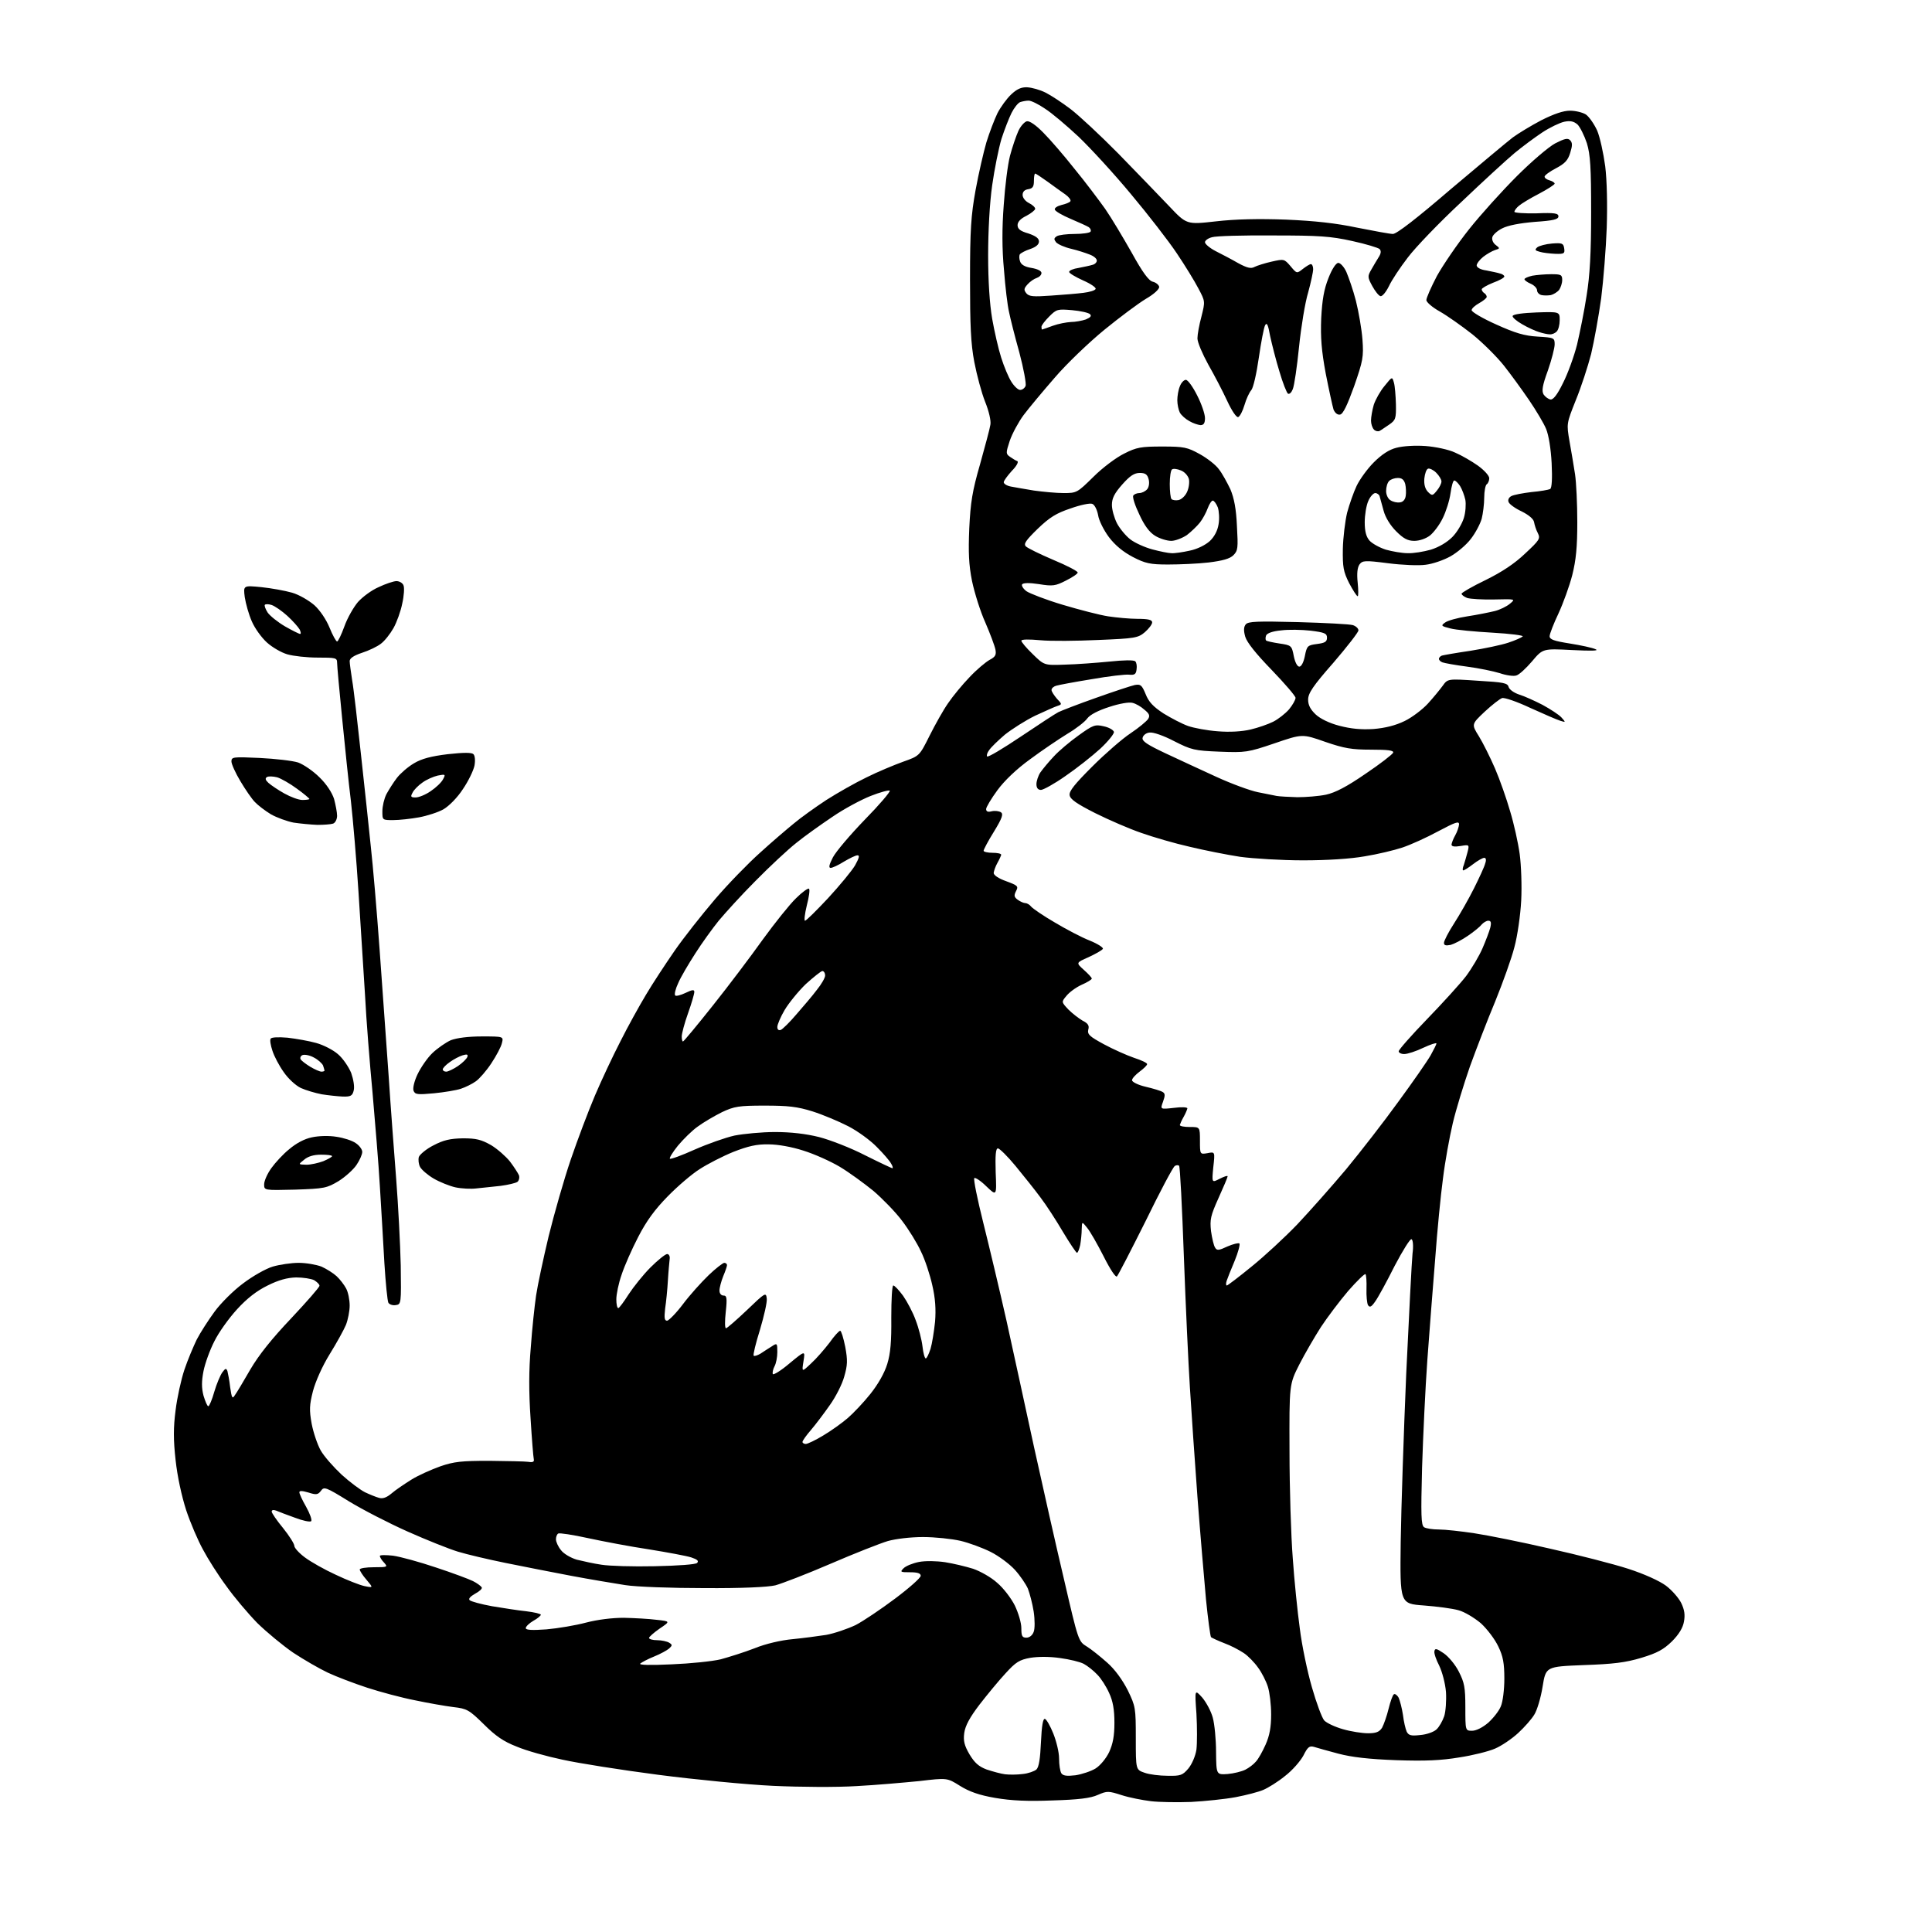 <?xml version="1.0" encoding="UTF-8" standalone="no"?>
<svg 
  version="1.1" 
  xmlns="http://www.w3.org/2000/svg" 
  xmlns:xlink="http://www.w3.org/1999/xlink" 
  xmlns:svg="http://www.w3.org/2000/svg"
  xmlns:rdf="http://www.w3.org/1999/02/22-rdf-syntax-ns#"
  xmlns:cc="http://creativecommons.org/ns#"
  xmlns:dc="http://purl.org/dc/elements/1.1/"
  viewBox="0 0 768 768"
  width="768"
  height="768"
>
<style>svg {background-color: white; }</style>"
<path stroke="none" fill="black" fill-rule="evenodd" d="M473.5,716.3C468.0,716.5 460.8,716.4 457.5,716.0C454.2,715.6 449.0,714.6 445.9,713.6C440.6,711.9 440.1,711.9 436.4,713.5C433.6,714.8 428.7,715.4 418.5,715.7C408.5,716.1 402.0,715.8 395.6,714.7C389.2,713.6 385.3,712.2 381.6,709.9C376.5,706.7 376.5,706.7 365.5,708.0C359.4,708.6 348.2,709.6 340.5,710.0C332.6,710.5 318.1,710.4 307.3,709.9C296.7,709.4 276.2,707.4 261.6,705.5C247.0,703.6 229.9,700.9 223.6,699.5C217.4,698.2 209.1,695.9 205.4,694.3C200.2,692.3 197.0,690.1 192.3,685.4C186.5,679.7 185.6,679.2 180.3,678.6C177.1,678.2 170.2,677.0 165.0,675.9C159.8,674.9 151.2,672.6 146.0,670.9C140.8,669.2 133.7,666.5 130.3,664.9C126.9,663.3 120.7,659.7 116.6,657.0C112.5,654.2 106.1,648.9 102.3,645.2C98.6,641.4 93.0,634.8 89.9,630.4C86.7,626.1 82.6,619.6 80.7,616.0C78.7,612.4 75.7,605.4 74.0,600.3C72.2,594.7 70.5,586.9 69.8,580.4C68.9,572.3 68.9,567.5 69.8,560.6C70.4,555.6 72.0,548.4 73.3,544.5C74.6,540.6 76.9,535.2 78.2,532.5C79.6,529.8 82.8,524.8 85.3,521.4C87.7,518.1 92.8,513.0 96.6,510.2C100.4,507.3 105.7,504.3 108.4,503.5C111.1,502.7 115.8,502.0 118.7,502.0C121.7,502.0 125.7,502.7 127.8,503.5C129.8,504.4 132.5,506.1 133.8,507.3C135.1,508.5 136.8,510.7 137.6,512.2C138.4,513.7 139.0,516.7 139.0,519.0C139.0,521.2 138.3,524.7 137.5,526.7C136.7,528.6 133.8,533.9 131.0,538.4C128.1,543.1 125.4,549.2 124.4,553.0C123.0,558.5 122.9,560.5 123.9,566.0C124.6,569.6 126.2,574.3 127.5,576.6C128.8,578.9 132.6,583.2 135.8,586.2C139.1,589.2 143.3,592.3 145.1,593.2C147.0,594.1 149.5,595.1 150.6,595.4C152.1,595.9 153.7,595.3 155.6,593.7C157.2,592.3 160.8,589.9 163.5,588.2C166.2,586.5 171.4,584.2 175.0,582.9C180.5,581.0 183.5,580.7 194.5,580.7C201.7,580.8 208.6,580.9 210.0,581.1C211.8,581.4 212.4,581.1 212.2,580.1C212.0,579.3 211.4,571.9 210.9,563.7C210.2,553.4 210.2,544.6 211.0,535.6C211.5,528.4 212.5,519.1 213.1,515.0C213.7,510.9 216.0,500.2 218.1,491.4C220.3,482.5 224.2,468.8 226.9,460.9C229.6,453.0 233.9,441.6 236.5,435.5C239.1,429.4 243.6,419.8 246.6,414.0C249.5,408.2 254.1,399.9 256.8,395.4C259.4,391.0 264.6,383.1 268.2,377.9C271.8,372.7 279.0,363.6 284.2,357.5C289.4,351.4 297.5,343.1 302.1,339.0C306.7,334.8 312.8,329.6 315.5,327.4C318.2,325.1 324.1,320.9 328.5,318.0C332.9,315.2 340.1,311.1 344.5,309.0C348.9,306.8 355.4,304.1 359.0,302.8C365.5,300.5 365.5,300.5 369.5,292.5C371.7,288.1 375.0,282.2 376.9,279.5C378.8,276.7 382.6,272.1 385.4,269.2C388.2,266.2 391.8,263.2 393.4,262.3C395.7,261.1 396.1,260.3 395.7,258.2C395.4,256.7 393.6,251.9 391.7,247.5C389.7,243.1 387.4,235.7 386.4,231.0C385.1,224.5 384.9,219.6 385.3,210.0C385.8,199.7 386.5,195.2 389.6,184.5C391.6,177.3 393.5,170.3 393.7,168.8C394.0,167.3 393.1,163.4 391.6,159.7C390.2,156.2 388.3,149.1 387.3,143.9C385.9,136.6 385.6,129.3 385.6,111.0C385.6,91.3 386.0,85.6 387.8,75.6C389.0,69.0 391.0,60.4 392.1,56.6C393.3,52.7 395.3,47.5 396.5,45.0C397.8,42.5 400.2,39.2 401.9,37.6C404.2,35.4 406.0,34.6 408.3,34.7C410.2,34.8 413.4,35.7 415.6,36.8C417.8,37.9 422.2,40.8 425.5,43.3C428.8,45.8 437.4,53.8 444.6,61.1C451.8,68.5 460.8,77.8 464.7,81.9C471.7,89.3 471.7,89.3 483.3,88.0C491.0,87.1 500.4,86.9 511.2,87.3C522.7,87.8 531.0,88.7 539.5,90.5C546.1,91.8 552.5,93.0 553.7,93.0C555.2,93.0 563.2,86.8 576.7,75.2C588.2,65.5 599.3,56.2 601.4,54.6C603.6,53.0 608.7,49.9 612.7,47.8C617.7,45.3 621.4,44.0 624.1,44.0C626.3,44.0 629.1,44.7 630.4,45.5C631.7,46.4 633.7,49.3 634.9,51.9C636.0,54.5 637.4,60.9 638.1,66.1C638.8,71.8 639.0,81.5 638.7,90.5C638.4,98.8 637.4,111.3 636.5,118.5C635.5,125.7 633.7,135.6 632.5,140.7C631.2,145.7 628.5,154.0 626.4,159.1C622.7,168.4 622.7,168.4 623.9,175.4C624.6,179.3 625.6,185.2 626.1,188.5C626.6,191.8 627.0,200.4 627.0,207.6C627.0,217.5 626.5,222.6 625.0,228.6C623.9,232.9 621.4,239.8 619.5,243.9C617.6,247.9 616.0,252.0 616.0,252.9C616.0,254.2 617.7,254.8 624.0,255.8C628.4,256.5 633.1,257.5 634.3,258.1C635.8,258.7 632.7,258.8 624.9,258.4C613.3,257.8 613.3,257.8 609.0,262.9C606.6,265.7 603.9,268.2 602.8,268.5C601.8,268.9 598.8,268.5 596.2,267.6C593.6,266.8 587.8,265.6 583.2,265.0C578.6,264.4 574.2,263.6 573.4,263.3C572.6,263.0 572.0,262.4 572.0,261.9C572.0,261.4 572.6,260.8 573.2,260.6C573.9,260.4 579.0,259.5 584.5,258.7C590.1,257.8 596.8,256.4 599.5,255.5C602.3,254.6 604.9,253.4 605.3,253.0C605.8,252.6 600.4,251.9 593.3,251.5C586.3,251.1 578.7,250.4 576.5,249.8C572.9,248.9 572.7,248.7 574.4,247.5C575.4,246.7 579.4,245.6 583.3,245.0C587.3,244.4 592.1,243.4 594.2,242.9C596.2,242.4 598.9,241.1 600.2,240.0C602.5,238.1 602.5,238.1 594.0,238.3C589.3,238.4 584.5,238.1 583.2,237.7C582.0,237.2 581.0,236.5 581.0,236.0C581.0,235.6 585.3,233.1 590.5,230.6C597.0,227.4 602.0,224.1 606.2,220.1C612.0,214.7 612.4,214.1 611.3,211.9C610.6,210.6 610.0,208.6 609.8,207.5C609.6,206.3 607.7,204.7 604.9,203.3C602.3,202.1 600.0,200.4 599.7,199.6C599.3,198.7 599.8,197.7 600.8,197.2C601.7,196.7 605.4,196.0 608.8,195.6C612.3,195.3 615.6,194.7 616.2,194.4C616.9,194.0 617.1,190.2 616.8,184.1C616.5,178.3 615.6,172.9 614.6,170.5C613.7,168.3 610.6,163.1 607.8,159.0C605.0,154.9 600.5,148.7 597.8,145.3C595.1,141.9 589.5,136.3 585.3,132.9C581.1,129.6 575.3,125.5 572.3,123.8C569.4,122.2 567.0,120.1 567.0,119.3C567.0,118.4 568.9,114.1 571.2,109.7C573.6,105.4 579.3,97.0 584.0,91.1C588.6,85.3 597.2,75.8 603.0,70.0C608.8,64.2 615.6,58.4 618.2,57.0C621.9,55.1 623.2,54.8 624.1,55.7C625.1,56.7 625.1,57.8 624.2,60.7C623.3,63.7 622.1,65.0 618.5,66.9C616.0,68.2 614.0,69.7 614.0,70.2C614.0,70.8 614.9,71.4 616.0,71.7C617.1,72.0 618.0,72.6 618.0,73.0C618.0,73.4 615.2,75.2 611.8,77.0C608.3,78.8 604.7,81.0 603.8,81.8C602.8,82.6 602.0,83.7 602.0,84.2C602.0,84.6 605.9,84.9 610.8,84.8C618.0,84.5 619.5,84.8 619.5,86.0C619.5,87.2 617.5,87.7 610.1,88.2C604.1,88.7 599.4,89.6 597.1,90.8C595.1,91.8 593.3,93.5 593.2,94.4C593.0,95.4 593.6,96.7 594.6,97.4C596.3,98.7 596.3,98.8 594.3,99.4C593.1,99.8 591.0,101.0 589.6,102.1C588.2,103.2 587.0,104.8 587.0,105.5C587.0,106.3 588.5,107.2 590.8,107.5C592.8,107.9 595.3,108.4 596.2,108.7C597.2,108.9 598.0,109.5 598.0,109.9C598.0,110.4 596.0,111.5 593.5,112.4C591.0,113.4 589.0,114.6 589.0,115.0C589.0,115.5 589.5,116.2 590.0,116.5C590.5,116.8 591.0,117.5 591.0,118.0C591.0,118.5 589.6,119.6 588.0,120.5C586.4,121.4 585.0,122.6 585.0,123.3C585.0,124.0 589.4,126.6 594.8,129.0C602.3,132.4 606.0,133.5 611.2,133.8C617.8,134.2 618.0,134.3 618.0,136.9C618.0,138.3 616.8,143.0 615.3,147.3C613.1,153.3 612.8,155.4 613.6,156.8C614.2,157.7 615.4,158.6 616.3,158.8C617.4,159.0 619.0,157.0 621.3,152.3C623.2,148.6 625.7,141.7 626.9,137.0C628.0,132.3 629.8,123.5 630.7,117.5C632.0,109.5 632.5,100.6 632.5,84.5C632.5,66.6 632.2,61.5 630.8,56.9C629.8,53.9 628.1,50.5 627.1,49.5C625.6,48.2 624.2,47.9 621.8,48.4C620.0,48.8 616.0,50.7 613.0,52.7C610.0,54.7 605.0,58.4 602.0,60.9C599.0,63.4 589.4,72.2 580.8,80.4C572.1,88.5 562.6,98.4 559.6,102.4C556.6,106.3 553.2,111.4 552.1,113.8C550.9,116.2 549.4,118.0 548.7,117.7C548.0,117.5 546.6,115.7 545.5,113.7C543.6,110.2 543.6,109.8 545.1,107.2C545.9,105.7 547.3,103.5 548.0,102.3C549.0,100.8 549.1,99.7 548.4,99.0C547.9,98.5 543.0,97.0 537.5,95.8C528.9,93.9 524.4,93.6 506.0,93.6C494.2,93.5 483.3,93.8 481.8,94.3C480.2,94.7 479.0,95.6 479.0,96.3C479.0,97.0 480.9,98.6 483.2,99.8C485.6,101.0 489.6,103.1 492.2,104.6C495.7,106.5 497.3,106.9 498.7,106.1C499.7,105.6 502.8,104.6 505.5,104.0C510.4,102.9 510.5,102.9 513.0,105.8C515.5,108.8 515.5,108.8 517.9,106.9C519.2,105.9 520.6,105.0 521.1,105.0C521.6,105.0 522.0,105.9 522.0,107.0C522.0,108.1 521.1,112.3 520.0,116.3C518.8,120.2 517.2,130.0 516.4,137.8C515.6,145.7 514.5,153.3 513.9,154.7C513.4,156.0 512.6,156.8 512.0,156.5C511.5,156.2 509.9,152.2 508.6,147.7C507.2,143.2 505.6,136.8 504.9,133.6C504.1,129.1 503.6,128.0 502.9,129.3C502.4,130.2 501.3,136.0 500.4,142.2C499.5,148.5 498.2,154.2 497.4,155.1C496.6,156.0 495.4,158.6 494.7,161.0C494.0,163.4 492.9,165.5 492.2,165.8C491.5,166.0 489.7,163.4 487.8,159.3C486.1,155.6 482.7,149.1 480.3,144.9C478.0,140.7 476.0,136.1 476.0,134.5C476.0,133.0 476.7,129.1 477.6,125.8C479.1,119.8 479.1,119.8 476.4,114.7C474.9,111.8 471.1,105.6 467.8,100.7C464.6,95.9 456.4,85.3 449.6,77.2C442.9,69.1 433.5,58.9 428.8,54.4C424.1,50.0 418.1,44.9 415.4,43.2C412.8,41.4 409.9,40.0 408.9,40.0C407.9,40.0 406.4,40.3 405.5,40.6C404.6,41.0 403.1,42.9 402.1,44.9C401.1,46.9 399.3,51.5 398.1,55.2C397.0,58.9 395.3,67.3 394.4,73.7C393.4,80.7 392.8,92.0 392.8,101.5C392.8,111.8 393.4,120.8 394.4,126.7C395.3,131.8 396.9,138.8 398.0,142.2C399.1,145.7 400.9,150.0 402.0,151.7C403.1,153.5 404.7,155.0 405.5,155.0C406.4,155.0 407.3,154.3 407.7,153.4C408.0,152.5 406.9,146.5 405.2,140.1C403.4,133.7 401.6,126.5 401.1,124.0C400.5,121.5 399.6,114.0 399.1,107.3C398.3,99.0 398.3,90.6 399.0,81.5C399.5,74.1 400.6,65.3 401.5,61.9C402.4,58.5 403.9,54.1 404.8,52.1C405.7,50.1 407.3,48.4 408.2,48.2C409.3,48.0 411.9,49.8 414.8,52.8C417.5,55.5 423.1,62.0 427.2,67.2C431.4,72.3 436.8,79.5 439.3,83.0C441.8,86.6 446.5,94.5 449.9,100.5C454.2,108.3 456.7,111.7 458.3,112.0C459.5,112.3 460.6,113.2 460.8,114.0C460.9,114.9 458.8,116.9 455.5,118.8C452.5,120.6 445.0,126.2 439.0,131.1C432.9,136.1 424.0,144.6 419.3,150.1C414.6,155.5 409.0,162.2 406.9,165.0C404.9,167.7 402.4,172.3 401.4,175.2C399.8,180.1 399.8,180.4 401.5,181.6C402.5,182.3 403.8,183.1 404.4,183.3C405.0,183.6 404.1,185.3 402.2,187.2C400.5,189.1 399.0,191.1 399.0,191.7C399.0,192.3 400.2,193.1 401.8,193.4C403.3,193.7 407.4,194.4 411.0,195.0C414.6,195.5 419.9,196.0 422.8,196.0C428.0,196.0 428.2,195.9 434.7,189.5C438.3,185.9 443.8,181.8 446.9,180.3C451.8,177.8 453.6,177.5 462.0,177.5C470.7,177.5 472.0,177.8 476.9,180.5C479.8,182.1 483.3,184.8 484.5,186.5C485.8,188.1 487.8,191.8 489.1,194.5C490.6,198.1 491.4,202.3 491.7,209.1C492.2,217.8 492.1,218.9 490.3,220.7C488.9,222.1 486.1,222.9 480.4,223.6C476.1,224.1 468.8,224.4 464.3,224.4C457.3,224.4 455.3,224.0 450.3,221.4C446.5,219.4 443.3,216.8 440.8,213.5C438.8,210.8 436.8,206.9 436.5,204.7C436.1,202.6 435.1,200.6 434.2,200.3C433.4,199.9 429.5,200.7 425.6,202.1C419.9,204.0 417.3,205.6 412.5,210.2C407.8,214.8 406.8,216.2 407.8,217.2C408.5,217.9 413.4,220.3 418.8,222.6C424.1,224.8 428.5,227.1 428.4,227.6C428.4,228.1 426.3,229.5 423.7,230.8C419.6,232.9 418.5,233.1 413.0,232.2C409.1,231.6 406.7,231.7 406.3,232.3C406.0,232.8 406.7,234.0 408.0,235.0C409.3,235.9 415.7,238.4 422.4,240.4C429.1,242.4 437.2,244.5 440.5,245.0C443.8,245.5 449.1,246.0 452.2,246.0C456.5,246.0 458.0,246.4 458.0,247.4C458.0,248.2 456.7,249.9 455.1,251.3C452.4,253.6 451.1,253.8 436.6,254.4C428.0,254.8 417.6,254.9 413.5,254.5C409.2,254.1 406.0,254.1 406.0,254.7C406.0,255.2 408.0,257.6 410.5,260.0C415.1,264.5 415.1,264.5 423.3,264.2C427.8,264.1 435.7,263.5 440.9,263.0C446.6,262.4 450.7,262.3 451.3,262.9C451.8,263.4 452.0,264.8 451.8,266.1C451.6,268.0 451.0,268.4 448.9,268.2C447.5,268.0 440.7,268.8 433.9,270.0C427.1,271.1 420.7,272.3 419.8,272.6C418.8,272.9 418.0,273.6 418.0,274.3C418.0,274.9 419.0,276.4 420.1,277.7C422.2,279.9 422.2,280.0 420.4,280.6C419.4,280.9 415.4,282.7 411.5,284.5C407.6,286.4 402.3,289.8 399.5,292.0C396.8,294.3 393.9,297.1 393.2,298.2C392.4,299.2 392.1,300.4 392.4,300.7C392.8,301.1 398.8,297.5 405.8,292.8C412.8,288.1 419.5,283.7 420.7,283.1C421.9,282.5 428.6,279.9 435.7,277.4C442.7,274.9 449.7,272.6 451.1,272.3C453.4,271.9 453.9,272.3 455.4,275.9C456.6,279.0 458.4,280.9 462.5,283.6C465.6,285.5 470.0,287.8 472.3,288.6C474.6,289.4 479.9,290.4 484.1,290.7C488.8,291.1 493.7,290.8 497.1,290.0C500.1,289.3 504.1,287.9 506.1,286.9C508.1,285.9 510.9,283.7 512.4,282.0C513.8,280.3 515.0,278.2 515.0,277.4C515.0,276.7 510.7,271.7 505.5,266.3C499.2,259.8 495.7,255.4 495.0,253.1C494.3,250.6 494.4,249.2 495.2,248.2C496.2,247.0 499.8,246.9 516.0,247.3C526.7,247.6 536.5,248.1 537.8,248.5C539.0,248.9 540.0,249.8 540.0,250.6C540.0,251.3 535.5,257.1 530.0,263.5C521.9,272.7 520.0,275.6 520.0,278.1C520.0,280.3 520.9,282.0 523.0,284.0C524.8,285.7 528.5,287.5 532.4,288.5C537.0,289.7 541.0,290.1 545.9,289.8C550.7,289.4 554.7,288.4 558.4,286.6C561.3,285.2 565.5,282.0 567.6,279.7C569.8,277.3 572.4,274.1 573.5,272.6C575.5,269.8 575.5,269.8 587.4,270.6C597.7,271.2 599.3,271.5 599.7,273.1C600.0,274.1 601.8,275.4 603.9,276.1C605.9,276.7 610.1,278.6 613.2,280.2C616.3,281.9 619.7,284.1 620.7,285.2C622.5,287.2 622.4,287.2 620.2,286.5C618.9,286.1 613.6,283.8 608.3,281.4C603.0,278.9 598.0,277.2 597.1,277.5C596.2,277.8 593.1,280.2 590.2,282.9C584.9,287.9 584.9,287.9 587.9,292.7C589.5,295.3 592.4,301.1 594.3,305.5C596.2,309.9 598.9,317.6 600.3,322.5C601.8,327.4 603.5,335.1 604.1,339.5C604.7,343.9 605.0,352.2 604.7,358.0C604.4,363.8 603.2,372.1 602.0,376.5C600.9,380.9 597.4,390.6 594.4,398.0C591.3,405.4 586.8,417.1 584.3,424.0C581.9,430.9 578.8,441.0 577.5,446.5C576.2,452.0 574.4,461.9 573.6,468.5C572.7,475.1 571.3,489.5 570.5,500.5C569.6,511.5 568.2,529.5 567.4,540.5C566.6,551.5 565.7,570.8 565.3,583.3C564.8,602.4 564.9,606.3 566.1,607.1C566.9,607.6 569.5,608.0 572.0,608.0C574.5,608.0 580.8,608.7 586.1,609.5C591.4,610.3 604.9,613.0 616.1,615.6C627.3,618.1 641.3,621.7 647.2,623.6C653.7,625.7 659.6,628.4 662.2,630.3C664.6,632.1 667.3,635.2 668.3,637.2C669.6,639.9 669.9,641.9 669.4,644.6C669.0,647.1 667.3,649.8 664.6,652.5C661.3,655.7 658.8,657.1 652.5,659.0C646.2,660.9 641.3,661.5 629.5,661.9C614.5,662.5 614.5,662.5 613.2,670.5C612.5,674.9 611.0,679.9 609.9,681.6C608.9,683.3 606.0,686.6 603.5,688.9C601.0,691.2 596.9,694.0 594.3,695.1C591.8,696.2 585.4,697.8 580.1,698.6C572.9,699.8 566.7,700.1 555.0,699.7C544.1,699.3 537.3,698.5 532.0,697.1C527.9,696.0 523.5,694.8 522.3,694.4C520.5,693.9 519.8,694.5 518.1,697.9C516.9,700.1 513.7,703.8 510.8,706.0C508.0,708.3 504.1,710.7 502.2,711.5C500.4,712.3 495.4,713.6 491.2,714.4C486.9,715.2 479.0,716.0 473.5,716.3zM406.5,705.2C408.7,705.0 411.2,704.1 412.0,703.4C413.0,702.4 413.5,699.1 413.8,692.5C414.1,686.0 414.6,683.0 415.4,683.3C416.0,683.5 417.5,686.1 418.7,689.1C419.9,692.1 421.0,696.5 421.0,699.0C421.0,701.5 421.4,704.1 421.9,704.9C422.6,705.9 424.0,706.1 427.5,705.7C430.1,705.3 433.7,704.1 435.5,703.0C437.4,701.8 439.7,699.0 440.9,696.5C442.4,693.2 443.0,690.1 443.0,684.8C443.0,679.6 442.4,676.2 440.9,673.0C439.8,670.5 437.7,667.2 436.2,665.7C434.7,664.1 432.3,662.2 430.8,661.4C429.3,660.6 425.1,659.6 421.4,659.1C417.3,658.5 412.8,658.5 409.6,659.0C405.2,659.8 403.8,660.7 399.7,665.2C397.0,668.1 392.4,673.7 389.3,677.7C385.5,682.7 383.7,686.0 383.3,688.9C382.9,692.0 383.3,693.8 385.4,697.4C387.4,700.7 389.0,702.2 392.2,703.4C394.6,704.2 397.9,705.1 399.5,705.3C401.1,705.5 404.3,705.5 406.5,705.2zM464.2,705.9C469.3,706.0 470.1,705.7 472.4,703.0C473.8,701.3 475.2,698.1 475.6,695.5C475.9,693.0 475.9,686.6 475.6,681.2C474.9,671.5 474.9,671.5 477.9,674.8C479.5,676.7 481.4,680.2 482.1,682.8C482.8,685.3 483.4,691.5 483.4,696.4C483.5,705.5 483.5,705.5 488.0,705.2C490.4,705.0 493.6,704.2 495.0,703.5C496.4,702.8 498.3,701.4 499.2,700.3C500.2,699.3 501.9,696.2 503.1,693.5C504.7,689.9 505.3,686.5 505.3,681.5C505.3,677.6 504.7,672.7 504.0,670.5C503.3,668.3 501.6,664.9 500.1,662.9C498.7,660.9 496.1,658.2 494.4,657.1C492.6,655.9 489.2,654.1 486.7,653.2C484.1,652.2 481.8,651.1 481.4,650.8C481.1,650.4 480.2,643.7 479.4,635.8C478.7,627.9 477.1,609.6 476.0,595.0C474.9,580.4 473.6,560.9 473.0,551.5C472.4,542.1 471.3,518.6 470.6,499.3C469.9,479.9 469.1,463.7 468.7,463.4C468.4,463.1 467.6,463.1 467.0,463.5C466.3,463.9 461.1,473.7 455.4,485.4C449.6,497.0 444.5,506.9 444.0,507.4C443.5,507.9 441.3,504.6 438.7,499.4C436.2,494.5 433.3,489.4 432.1,488.0C430.1,485.5 430.1,485.5 430.0,488.6C430.0,490.3 429.7,493.2 429.4,494.9C429.0,496.6 428.5,498.0 428.1,498.0C427.8,498.0 425.3,494.3 422.6,489.8C419.9,485.2 415.9,479.0 413.6,476.0C411.4,473.0 406.9,467.4 403.7,463.5C400.5,459.6 397.3,456.5 396.7,456.5C395.8,456.5 395.6,459.2 395.8,466.0C396.2,475.5 396.2,475.5 392.1,471.6C389.9,469.4 387.7,468.0 387.3,468.3C386.9,468.7 388.5,476.6 390.8,485.8C393.1,495.0 397.3,512.6 400.1,525.0C402.8,537.4 407.8,560.1 411.1,575.5C414.5,590.9 419.8,614.5 423.0,628.0C428.6,652.2 428.7,652.5 432.0,654.5C433.8,655.6 437.4,658.5 440.1,660.9C443.2,663.6 446.2,667.8 448.3,671.9C451.4,678.3 451.5,678.9 451.5,691.0C451.5,703.5 451.5,703.5 455.0,704.7C456.9,705.4 461.0,705.9 464.2,705.9zM564.6,689.7C567.1,689.5 569.9,688.5 571.0,687.5C572.1,686.5 573.4,684.2 574.1,682.2C574.7,680.3 575.0,676.0 574.8,672.6C574.5,669.1 573.3,664.6 572.1,662.1C570.9,659.8 570.0,657.2 570.2,656.4C570.4,655.1 571.1,655.3 573.9,657.2C575.8,658.5 578.5,661.7 579.9,664.5C582.1,668.8 582.5,670.7 582.5,678.7C582.5,688.0 582.5,688.0 585.2,688.0C586.8,688.0 589.4,686.7 591.6,684.8C593.6,683.0 595.9,680.1 596.6,678.3C597.4,676.5 598.0,671.6 598.0,667.3C598.0,661.2 597.5,658.4 595.6,654.5C594.3,651.7 591.2,647.6 588.7,645.3C586.1,643.1 582.1,640.7 579.8,640.1C577.4,639.4 571.2,638.6 566.0,638.2C556.5,637.5 556.5,637.5 556.8,613.0C557.0,599.5 558.0,569.4 559.0,546.0C560.1,522.6 561.2,501.2 561.5,498.3C561.9,495.4 561.7,492.9 561.1,492.6C560.6,492.3 557.6,497.1 554.4,503.2C551.3,509.4 547.8,515.8 546.7,517.3C545.2,519.5 544.5,519.9 543.8,518.8C543.4,518.1 543.1,515.1 543.2,512.3C543.3,509.4 543.1,506.8 542.8,506.5C542.5,506.2 539.4,509.2 535.9,513.2C532.5,517.2 527.6,523.7 525.1,527.5C522.6,531.4 518.7,538.1 516.5,542.4C512.5,550.3 512.5,550.3 512.6,576.9C512.6,591.5 513.2,610.7 513.9,619.5C514.5,628.3 515.8,640.9 516.7,647.4C517.5,654.0 519.7,664.5 521.5,670.7C523.3,677.0 525.5,682.9 526.4,683.9C527.3,684.9 530.7,686.5 533.9,687.4C537.0,688.3 541.5,689.0 543.8,689.0C547.0,689.0 548.3,688.5 549.4,686.8C550.1,685.5 551.3,682.1 552.0,679.2C552.7,676.4 553.6,673.8 554.1,673.5C554.5,673.2 555.4,673.8 556.0,674.9C556.5,676.0 557.3,679.1 557.7,681.7C558.0,684.3 558.7,687.3 559.2,688.4C560.0,689.9 561.0,690.1 564.6,689.7zM267.0,661.6C274.4,661.3 283.2,660.4 286.5,659.6C289.8,658.7 295.9,656.8 300.0,655.2C304.4,653.4 310.6,652.0 315.0,651.6C319.1,651.2 325.2,650.4 328.4,649.9C331.7,649.3 336.9,647.5 340.1,646.0C343.2,644.4 350.3,639.6 355.9,635.4C361.5,631.2 366.0,627.2 366.0,626.4C366.0,625.4 364.7,625.0 361.8,625.0C357.9,625.0 357.7,624.9 359.2,623.4C360.1,622.5 362.8,621.4 365.3,620.9C368.0,620.4 372.3,620.5 375.7,621.0C378.9,621.5 383.9,622.7 386.8,623.6C389.7,624.6 394.0,627.0 396.4,629.2C398.9,631.3 402.0,635.4 403.4,638.2C404.8,641.1 406.0,645.1 406.0,647.2C406.0,650.3 406.3,651.0 408.0,651.0C409.2,651.0 410.4,650.1 410.9,648.7C411.4,647.5 411.4,643.9 410.9,640.6C410.4,637.4 409.3,633.3 408.6,631.5C407.8,629.7 405.5,626.3 403.4,624.0C401.3,621.7 397.0,618.5 393.8,616.9C390.6,615.3 385.2,613.3 381.8,612.5C378.3,611.7 371.6,611.0 366.9,611.0C362.0,611.0 356.1,611.7 352.9,612.6C349.9,613.5 339.7,617.5 330.2,621.6C320.7,625.7 310.8,629.5 308.2,630.2C305.2,630.9 294.9,631.4 280.0,631.3C267.1,631.3 252.9,630.8 248.5,630.1C244.1,629.4 234.4,627.8 227.0,626.4C219.6,625.0 207.9,622.7 201.0,621.3C194.1,619.9 185.6,617.9 182.0,616.8C178.4,615.7 169.4,612.1 162.0,608.8C154.6,605.5 144.1,600.1 138.7,596.8C129.5,591.1 128.8,590.9 127.6,592.6C126.4,594.2 125.7,594.3 122.6,593.3C120.2,592.6 119.0,592.5 119.0,593.2C119.0,593.8 120.2,596.4 121.7,599.0C123.2,601.7 124.1,604.2 123.7,604.7C123.2,605.1 120.3,604.5 117.2,603.3C114.1,602.2 110.7,600.9 109.8,600.5C108.7,600.1 108.0,600.2 108.0,600.9C108.0,601.4 110.0,604.4 112.5,607.4C115.0,610.5 117.0,613.7 117.0,614.5C117.0,615.3 118.9,617.4 121.2,619.1C123.6,620.9 129.1,624.0 133.5,626.0C137.9,628.1 143.0,630.1 144.9,630.5C148.4,631.2 148.4,631.2 145.7,628.0C144.2,626.3 143.0,624.4 143.0,623.9C143.0,623.4 145.5,623.0 148.7,623.0C154.1,623.0 154.2,622.9 152.7,621.2C151.7,620.2 151.0,619.0 151.0,618.5C151.0,618.1 153.4,618.1 156.2,618.4C159.1,618.8 166.8,620.9 173.3,623.1C179.7,625.2 186.4,627.7 188.0,628.5C189.6,629.3 191.1,630.4 191.5,631.0C191.8,631.5 190.6,632.6 188.9,633.5C187.0,634.6 186.1,635.5 186.7,636.1C187.2,636.6 191.2,637.7 195.6,638.5C199.9,639.2 206.1,640.2 209.2,640.5C212.4,640.9 215.0,641.5 215.0,641.9C215.0,642.2 213.7,643.4 212.0,644.3C210.3,645.3 209.0,646.6 209.0,647.2C209.0,648.0 211.6,648.1 217.2,647.7C221.8,647.3 228.9,646.1 233.0,645.0C237.6,643.8 243.4,643.1 248.0,643.1C252.1,643.2 258.0,643.5 261.0,643.9C266.5,644.5 266.5,644.5 262.2,647.4C259.9,649.0 258.0,650.7 258.0,651.1C258.0,651.6 259.5,652.0 261.2,652.0C263.0,652.0 265.2,652.5 266.0,653.0C267.3,653.8 267.3,654.1 266.0,655.3C265.2,656.0 262.5,657.5 260.0,658.5C257.5,659.5 255.1,660.8 254.5,661.3C253.9,661.9 258.5,662.0 267.0,661.6zM260.3,622.6C269.7,622.4 276.5,621.9 277.1,621.3C277.9,620.5 277.2,619.9 274.8,619.1C273.0,618.5 265.4,617.1 258.0,615.9C250.6,614.8 239.6,612.7 233.6,611.4C227.7,610.1 222.4,609.3 221.9,609.6C221.4,609.9 221.0,610.9 221.0,611.9C221.0,612.9 221.9,614.9 223.0,616.2C224.0,617.6 226.9,619.3 229.3,620.0C231.8,620.6 236.2,621.6 239.1,622.0C242.1,622.5 251.6,622.8 260.3,622.6zM320.3,574.0C321.0,574.0 324.2,572.5 327.3,570.6C330.5,568.7 334.8,565.6 337.0,563.7C339.2,561.8 343.3,557.5 346.0,554.1C349.1,550.2 351.6,545.8 352.7,542.2C354.0,538.0 354.4,533.2 354.3,523.8C354.3,516.7 354.6,511.0 355.1,511.0C355.6,511.0 357.3,512.8 359.0,515.1C360.6,517.4 362.9,521.7 364.0,524.8C365.2,527.9 366.4,532.6 366.7,535.2C367.0,537.9 367.6,540.0 368.0,540.0C368.4,540.0 369.2,538.3 369.9,536.2C370.5,534.2 371.3,529.3 371.7,525.4C372.1,520.5 371.8,516.0 370.6,510.9C369.7,506.8 367.7,500.7 366.1,497.5C364.6,494.2 361.2,488.7 358.6,485.3C356.0,481.8 350.8,476.5 347.2,473.4C343.5,470.4 337.5,466.0 333.8,463.8C330.1,461.6 323.6,458.7 319.4,457.4C314.8,455.9 309.2,454.9 305.5,454.9C300.8,454.8 297.4,455.6 291.5,457.9C287.3,459.6 281.3,462.7 278.2,464.7C275.0,466.7 269.3,471.6 265.4,475.6C260.3,480.8 257.0,485.3 253.7,491.7C251.2,496.5 248.2,503.3 247.1,506.7C245.9,510.1 245.0,514.5 245.0,516.5C245.0,518.4 245.3,520.0 245.8,520.0C246.2,519.9 248.0,517.5 249.9,514.5C251.8,511.6 255.7,506.7 258.6,503.8C261.5,500.9 264.5,498.5 265.2,498.5C265.9,498.5 266.4,499.4 266.2,500.5C266.1,501.6 265.7,505.4 265.5,509.0C265.3,512.6 264.8,517.6 264.4,520.2C264.0,523.9 264.1,525.0 265.2,525.0C265.9,524.9 268.8,522.0 271.5,518.4C274.2,514.8 278.8,509.7 281.7,506.9C284.5,504.2 287.4,502.0 287.9,502.0C288.5,502.0 289.0,502.4 289.0,502.9C289.0,503.4 288.3,505.4 287.5,507.3C286.7,509.3 286.0,511.9 286.0,513.0C286.0,514.2 286.7,515.0 287.6,515.0C288.9,515.0 289.1,515.9 288.5,521.5C288.1,525.1 288.1,528.0 288.6,528.0C289.0,528.0 292.8,524.7 296.9,520.8C304.2,513.8 304.5,513.6 304.8,516.2C305.0,517.6 303.7,523.2 302.1,528.6C300.4,534.0 299.3,538.6 299.6,538.9C299.9,539.2 301.1,538.8 302.3,538.1C303.5,537.3 305.5,536.0 306.8,535.2C308.9,533.8 309.0,533.9 309.0,537.5C309.0,539.5 308.5,542.0 307.9,543.1C307.3,544.2 307.0,545.6 307.2,546.2C307.4,546.7 310.4,544.9 313.8,542.0C320.1,536.8 320.1,536.8 319.4,541.1C318.7,545.5 318.7,545.5 322.4,542.0C324.5,540.1 327.7,536.4 329.7,533.8C331.6,531.1 333.5,529.0 334.0,529.0C334.4,529.0 335.3,531.9 336.0,535.4C337.0,540.8 336.9,542.7 335.6,547.2C334.8,550.2 332.2,555.3 329.9,558.5C327.6,561.8 324.2,566.3 322.4,568.4C320.5,570.6 319.0,572.7 319.0,573.2C319.0,573.6 319.6,574.0 320.3,574.0zM82.8,559.0C83.2,559.0 84.3,556.4 85.2,553.2C86.1,550.1 87.6,546.6 88.4,545.5C89.6,543.9 89.9,543.8 90.4,545.0C90.6,545.8 91.2,548.7 91.5,551.5C92.1,555.7 92.4,556.2 93.3,554.7C94.0,553.8 96.8,549.1 99.5,544.4C102.9,538.6 108.1,532.1 115.8,524.0C121.9,517.5 127.0,511.7 127.0,511.1C127.0,510.5 126.0,509.6 124.9,508.9C123.7,508.3 120.5,507.8 117.7,507.8C114.2,507.9 110.8,508.8 106.4,511.0C102.1,513.1 98.2,516.1 94.2,520.5C91.0,524.0 86.9,529.7 85.2,533.2C83.4,536.7 81.5,542.0 80.9,545.0C80.1,549.1 80.1,551.7 80.9,554.8C81.6,557.1 82.4,559.0 82.8,559.0zM157.3,518.8C156.2,519.0 154.9,518.6 154.4,517.9C154.0,517.2 153.3,510.1 152.8,502.1C152.4,494.1 151.5,480.3 151.0,471.5C150.5,462.7 149.1,446.1 148.1,434.5C147.0,422.9 145.6,405.4 145.1,395.5C144.5,385.6 143.3,367.1 142.5,354.5C141.7,341.9 140.3,325.6 139.5,318.5C138.6,311.4 137.1,296.5 136.0,285.5C134.9,274.5 134.0,264.6 134.0,263.4C134.0,261.5 133.4,261.4 126.2,261.4C122.0,261.4 116.6,260.8 114.2,260.1C111.8,259.4 108.2,257.3 106.1,255.4C104.0,253.5 101.3,249.8 100.1,247.0C98.9,244.3 97.7,240.0 97.3,237.4C96.7,232.7 96.7,232.7 103.9,233.4C107.8,233.8 113.3,234.8 116.1,235.6C118.9,236.4 122.8,238.7 125.0,240.6C127.2,242.6 129.7,246.3 131.0,249.5C132.2,252.5 133.6,255.0 134.0,255.0C134.4,255.0 135.7,252.3 136.9,249.0C138.1,245.6 140.6,241.3 142.3,239.3C144.1,237.3 147.7,234.6 150.5,233.4C153.2,232.1 156.5,231.0 157.6,231.0C158.8,231.0 160.1,231.8 160.4,232.7C160.8,233.6 160.6,236.9 159.9,239.9C159.3,243.0 157.7,247.4 156.4,249.7C155.1,252.0 152.9,254.8 151.4,255.9C150.0,257.0 146.7,258.6 143.9,259.5C140.6,260.6 139.0,261.7 139.0,262.8C139.0,263.7 139.5,267.2 140.0,270.5C140.6,273.8 142.1,287.1 143.5,300.0C144.9,312.9 146.7,329.4 147.4,336.5C148.2,343.6 149.8,362.1 150.9,377.5C152.0,392.9 153.6,415.5 154.5,427.8C155.3,440.1 156.7,458.5 157.5,468.8C158.3,479.1 159.1,494.5 159.3,503.0C159.5,518.2 159.5,518.5 157.3,518.8zM487.7,511.0C488.0,511.0 492.5,507.6 497.5,503.5C502.6,499.4 510.8,491.8 515.7,486.7C520.6,481.5 529.3,471.7 535.1,464.8C540.8,457.9 550.2,445.8 555.9,437.9C561.7,430.0 567.4,421.8 568.7,419.5C569.9,417.3 571.0,415.2 571.0,414.8C571.0,414.4 568.6,415.2 565.8,416.5C562.9,417.9 559.5,419.0 558.2,419.0C557.0,419.0 556.0,418.5 556.0,417.9C556.0,417.3 561.1,411.5 567.3,405.1C573.5,398.7 580.5,391.0 582.8,388.0C585.1,384.9 588.0,380.0 589.3,377.0C590.6,374.0 592.0,370.3 592.4,368.8C592.9,366.7 592.7,366.0 591.6,366.0C590.9,366.0 589.7,366.7 588.9,367.6C588.2,368.5 585.7,370.5 583.5,372.0C581.2,373.6 578.1,375.2 576.7,375.6C574.7,376.0 574.0,375.8 574.0,374.8C574.0,374.0 575.8,370.5 578.0,367.1C580.2,363.7 583.8,357.4 585.9,353.2C588.0,349.0 590.1,344.5 590.4,343.2C590.9,341.8 590.7,341.0 590.0,341.0C589.4,341.0 587.4,342.1 585.6,343.5C583.8,344.9 582.0,346.0 581.7,346.0C581.3,346.0 581.4,345.0 581.9,343.8C582.3,342.5 583.0,340.2 583.4,338.6C584.1,335.8 584.1,335.7 580.6,336.3C578.1,336.7 577.0,336.5 577.0,335.7C577.1,335.0 577.7,333.4 578.5,332.0C579.3,330.6 579.9,328.7 580.0,327.7C580.0,326.3 578.6,326.8 571.8,330.4C567.2,332.9 560.8,335.8 557.5,336.9C554.2,338.0 547.5,339.6 542.5,340.4C536.9,341.4 527.6,342.0 518.0,342.0C509.5,342.0 498.2,341.3 493.0,340.6C487.8,339.8 478.7,338.0 472.9,336.6C467.1,335.3 458.5,332.8 453.7,331.1C449.0,329.5 440.7,325.9 435.3,323.2C428.0,319.5 425.4,317.7 425.2,316.1C424.9,314.5 427.3,311.6 434.2,304.7C439.3,299.6 446.2,293.6 449.4,291.5C452.7,289.3 455.8,286.7 456.4,285.8C457.2,284.5 456.9,283.7 454.9,282.1C453.6,280.9 451.5,279.7 450.2,279.4C448.9,279.0 444.9,279.7 441.0,281.0C436.6,282.4 433.3,284.1 432.2,285.6C431.3,286.9 427.7,289.7 424.3,291.7C420.9,293.8 414.2,298.3 409.5,301.8C404.1,305.7 399.3,310.3 396.5,314.1C394.0,317.5 392.0,320.9 392.0,321.6C392.0,322.6 392.7,322.9 394.2,322.5C395.5,322.2 397.1,322.4 397.9,322.9C398.9,323.6 398.4,325.2 395.1,330.6C392.8,334.3 391.0,337.7 391.0,338.2C391.0,338.6 392.6,339.0 394.5,339.0C396.4,339.0 398.0,339.3 398.0,339.8C397.9,340.2 397.3,341.6 396.5,343.0C395.7,344.4 395.1,346.2 395.0,347.0C395.0,347.9 396.9,349.2 400.0,350.3C404.6,352.0 404.9,352.3 403.9,354.2C403.0,356.0 403.1,356.6 404.6,357.7C405.6,358.4 406.9,359.0 407.6,359.0C408.2,359.0 409.3,359.6 409.9,360.4C410.6,361.2 414.8,364.1 419.3,366.7C423.8,369.4 430.1,372.7 433.2,373.9C436.4,375.2 438.7,376.7 438.4,377.2C438.0,377.8 435.5,379.2 432.7,380.5C427.7,382.7 427.7,382.7 430.8,385.5C432.6,387.1 434.0,388.6 434.0,389.0C434.0,389.4 432.2,390.5 429.9,391.5C427.7,392.5 425.0,394.5 423.9,395.9C421.9,398.3 421.9,398.3 424.7,401.3C426.3,402.9 428.8,404.8 430.3,405.7C432.5,406.8 433.1,407.7 432.6,409.3C432.2,411.2 433.1,412.0 438.8,415.1C442.5,417.1 447.9,419.5 450.8,420.5C453.6,421.4 456.0,422.5 456.0,423.0C456.0,423.5 454.6,424.8 453.0,426.0C451.4,427.2 450.0,428.7 450.0,429.4C450.0,430.1 452.4,431.3 455.4,432.0C458.4,432.7 461.4,433.6 462.2,434.1C463.2,434.7 463.2,435.5 462.3,438.0C461.2,441.0 461.2,441.0 466.6,440.4C469.6,440.0 472.0,440.1 472.0,440.6C471.9,441.1 471.3,442.6 470.5,444.0C469.7,445.4 469.1,446.8 469.0,447.2C469.0,447.7 470.8,448.0 473.0,448.0C477.0,448.0 477.0,448.0 477.0,453.5C477.0,458.9 477.0,458.9 480.0,458.4C483.0,457.8 483.0,457.8 482.3,464.0C481.7,470.2 481.7,470.2 484.8,468.6C486.6,467.7 488.0,467.2 488.0,467.6C488.0,468.0 486.4,471.8 484.4,476.2C481.2,483.3 480.9,484.8 481.4,489.4C481.8,492.2 482.5,495.2 483.0,495.9C483.7,497.2 484.5,497.1 487.9,495.5C490.2,494.5 492.3,494.0 492.7,494.3C493.0,494.7 492.2,497.8 490.8,501.2C489.3,504.7 487.9,508.3 487.6,509.2C487.3,510.2 487.3,511.0 487.7,511.0zM117.3,472.9C105.0,473.2 105.0,473.2 105.0,470.8C105.0,469.4 106.3,466.5 107.9,464.3C109.4,462.2 112.6,458.7 115.0,456.8C117.7,454.5 121.0,452.7 124.0,452.1C126.8,451.5 130.8,451.4 133.8,451.9C136.6,452.3 140.0,453.4 141.4,454.4C142.8,455.3 144.0,456.9 144.0,457.9C144.0,458.9 143.0,461.2 141.7,463.1C140.5,464.9 137.3,467.8 134.6,469.5C129.9,472.3 129.0,472.5 117.3,472.9zM189.5,472.4C187.3,472.7 183.5,472.5 181.1,472.0C178.8,471.5 174.8,469.9 172.4,468.5C170.0,467.1 167.6,465.0 167.0,463.9C166.4,462.8 166.2,461.0 166.5,459.9C166.9,458.9 169.5,456.7 172.3,455.3C176.3,453.2 178.9,452.6 184.0,452.5C189.3,452.5 191.3,453.0 195.2,455.2C197.7,456.7 201.1,459.7 202.7,461.7C204.3,463.8 205.9,466.3 206.3,467.2C206.6,468.1 206.3,469.3 205.7,469.8C205.0,470.3 202.0,471.0 199.0,471.4C196.0,471.7 191.7,472.2 189.5,472.4zM354.8,464.4C355.0,464.2 354.8,463.4 354.2,462.5C353.7,461.5 351.2,458.6 348.6,456.0C346.0,453.3 340.9,449.6 337.2,447.7C333.5,445.8 327.1,443.1 323.0,441.8C316.9,439.9 313.3,439.5 304.0,439.5C293.7,439.5 291.9,439.8 287.0,442.1C284.0,443.6 279.7,446.1 277.4,447.8C275.1,449.4 271.6,452.9 269.5,455.4C267.4,458.0 266.0,460.3 266.3,460.6C266.6,460.9 271.0,459.3 276.1,457.0C281.3,454.7 288.4,452.2 292.0,451.4C295.6,450.7 302.8,450.0 308.1,450.0C314.4,450.0 320.4,450.7 325.6,452.0C329.9,453.1 338.2,456.3 344.0,459.3C349.8,462.2 354.7,464.5 354.8,464.4zM121.8,463.0C123.6,463.0 126.6,462.3 128.5,461.6C130.4,460.8 132.0,459.9 132.0,459.6C132.0,459.2 130.0,459.0 127.6,459.0C124.7,459.0 122.4,459.7 120.9,461.0C118.5,462.9 118.5,462.9 121.8,463.0zM136.2,435.9C134.2,435.8 130.4,435.4 127.9,435.0C125.3,434.5 121.6,433.4 119.6,432.5C117.5,431.5 114.5,428.7 112.8,426.2C111.0,423.7 109.0,419.9 108.3,417.7C107.6,415.6 107.2,413.4 107.6,412.9C107.9,412.3 110.7,412.2 114.3,412.5C117.7,412.9 122.9,413.8 125.7,414.6C128.6,415.4 132.5,417.4 134.4,419.1C136.3,420.7 138.6,424.1 139.6,426.5C140.5,429.1 141.0,432.0 140.6,433.5C140.1,435.6 139.4,436.0 136.2,435.9zM172.5,434.6C166.0,435.2 165.0,435.1 164.4,433.6C164.0,432.6 164.7,429.7 166.0,427.0C167.3,424.3 169.9,420.5 171.9,418.6C173.9,416.7 177.2,414.4 179.2,413.5C181.6,412.6 186.0,412.0 191.6,412.0C200.2,412.0 200.2,412.0 199.5,414.7C199.2,416.1 197.3,419.7 195.3,422.7C193.4,425.6 190.6,428.8 189.2,429.8C187.7,430.9 185.0,432.2 183.2,432.8C181.4,433.4 176.6,434.2 172.5,434.6zM127.8,426.0C128.4,426.0 129.0,425.8 129.0,425.6C129.0,425.4 128.7,424.4 128.4,423.5C128.0,422.7 126.4,421.2 124.8,420.4C123.2,419.5 121.2,419.1 120.3,419.4C119.5,419.7 119.2,420.5 119.5,421.1C119.9,421.7 121.6,423.0 123.4,424.1C125.1,425.1 127.1,426.0 127.8,426.0zM177.4,426.0C178.1,426.0 180.2,425.0 182.0,423.8C183.9,422.5 185.5,420.9 185.8,420.1C186.1,419.1 185.6,419.0 183.9,419.5C182.6,419.9 180.3,421.1 178.8,422.2C177.2,423.3 176.0,424.6 176.0,425.1C176.0,425.6 176.6,426.0 177.4,426.0zM271.5,414.0C271.8,414.0 277.1,407.6 283.3,399.8C289.6,391.9 298.5,380.1 303.2,373.5C308.0,366.9 313.9,359.5 316.4,357.1C318.9,354.6 321.3,352.9 321.6,353.3C322.0,353.6 321.6,356.6 320.7,360.0C319.9,363.3 319.6,366.0 320.0,366.0C320.5,366.0 324.6,361.9 329.2,357.0C333.8,352.0 338.6,346.2 339.9,344.0C341.5,341.1 341.8,340.0 340.9,340.0C340.1,340.0 337.7,341.2 335.5,342.5C333.3,343.9 330.9,345.0 330.2,345.0C329.3,345.0 329.6,343.7 331.1,340.8C332.3,338.5 338.0,331.8 343.8,325.8C349.6,319.9 354.0,314.7 353.7,314.3C353.3,314.0 349.9,314.9 346.1,316.4C342.3,317.9 335.4,321.6 330.9,324.7C326.3,327.8 319.8,332.4 316.5,335.1C313.2,337.7 305.9,344.5 300.3,350.2C294.7,355.8 288.2,363.0 285.7,366.0C283.2,369.1 279.0,374.9 276.4,379.0C273.7,383.2 270.6,388.4 269.6,390.8C268.5,393.1 268.0,395.3 268.4,395.7C268.7,396.1 270.6,395.6 272.5,394.7C275.2,393.4 276.0,393.3 276.0,394.3C276.0,395.1 274.9,398.9 273.5,402.8C272.1,406.7 271.0,410.9 271.0,412.0C271.0,413.1 271.2,414.0 271.5,414.0zM310.4,409.4C311.1,409.1 313.9,406.4 316.6,403.2C319.3,400.1 323.0,395.8 324.7,393.5C326.5,391.3 328.0,388.7 328.0,387.8C328.0,386.8 327.5,386.0 326.9,386.0C326.4,386.0 323.4,388.4 320.3,391.2C317.3,394.1 313.5,398.8 311.9,401.5C310.3,404.2 309.0,407.3 309.0,408.2C309.0,409.3 309.5,409.7 310.4,409.4zM126.2,327.9C123.6,327.8 119.4,327.4 116.7,327.0C114.1,326.5 110.0,325.0 107.7,323.7C105.4,322.3 102.5,320.1 101.3,318.8C100.1,317.6 97.5,313.8 95.6,310.6C93.6,307.3 92.0,303.7 92.0,302.7C92.0,300.9 92.6,300.8 103.2,301.3C109.4,301.6 116.3,302.4 118.5,303.1C120.7,303.9 124.5,306.5 127.0,309.0C129.8,311.7 132.0,315.1 132.8,317.6C133.4,319.9 134.0,322.9 134.0,324.3C134.0,325.6 133.3,327.1 132.4,327.4C131.5,327.7 128.7,327.9 126.2,327.9zM156.3,326.0C152.0,326.0 152.0,326.0 152.0,322.5C152.0,320.5 152.7,317.5 153.6,315.7C154.6,313.9 156.4,311.0 157.8,309.2C159.2,307.4 162.2,304.8 164.6,303.4C167.6,301.6 171.4,300.6 178.0,299.8C184.4,299.1 187.5,299.1 188.2,299.8C188.8,300.4 189.0,302.3 188.6,304.4C188.2,306.3 186.2,310.5 184.0,313.7C181.8,317.1 178.5,320.4 176.3,321.7C174.2,322.9 169.8,324.3 166.6,324.9C163.3,325.5 158.7,326.0 156.3,326.0zM120.2,318.0C121.8,318.0 123.0,317.8 123.0,317.6C123.0,317.4 120.8,315.5 118.0,313.5C115.3,311.5 111.8,309.5 110.2,309.0C108.6,308.6 106.7,308.5 106.1,308.9C105.3,309.4 105.5,310.1 106.7,311.2C107.7,312.1 110.5,314.0 113.0,315.4C115.5,316.8 118.7,318.0 120.2,318.0zM165.2,317.0C166.5,317.0 169.2,315.9 171.2,314.5C173.3,313.1 175.5,311.0 176.1,309.8C177.2,307.8 177.1,307.7 174.0,308.3C172.3,308.7 169.5,309.9 167.9,311.1C166.3,312.2 164.5,314.0 164.0,315.1C163.1,316.7 163.3,317.0 165.2,317.0zM515.7,316.9C519.1,316.9 524.2,316.5 527.1,315.9C530.8,315.1 535.4,312.7 542.8,307.6C548.6,303.7 553.5,299.9 553.8,299.2C554.1,298.3 551.8,298.0 545.0,298.0C537.3,298.0 534.4,297.5 526.8,294.9C517.7,291.7 517.7,291.7 506.6,295.5C496.0,299.1 495.1,299.2 484.8,298.8C474.8,298.4 473.6,298.1 466.7,294.6C462.5,292.4 458.4,291.0 457.0,291.2C455.6,291.3 454.4,292.3 454.2,293.3C453.9,294.6 456.0,296.0 463.2,299.4C468.3,301.8 477.4,306.0 483.5,308.8C489.6,311.6 497.0,314.3 500.0,314.9C503.0,315.5 506.4,316.2 507.5,316.4C508.6,316.6 512.3,316.8 515.7,316.9zM413.8,314.0C412.6,314.0 412.0,313.2 412.0,311.7C412.0,310.5 412.7,308.3 413.6,307.0C414.6,305.6 416.9,302.8 418.9,300.7C420.9,298.5 425.3,294.8 428.8,292.3C434.5,288.2 435.3,287.9 438.7,288.7C440.7,289.1 442.5,290.1 442.8,290.9C443.0,291.6 440.6,294.6 437.4,297.6C434.1,300.6 427.9,305.5 423.5,308.5C419.1,311.6 414.7,314.0 413.8,314.0zM516.5,265.0C517.3,265.0 518.2,263.3 518.7,260.8C519.5,256.7 519.8,256.5 523.5,256.0C526.7,255.6 527.5,255.1 527.5,253.5C527.5,251.8 526.6,251.4 521.0,250.7C517.4,250.3 512.1,250.2 509.2,250.6C505.9,250.9 503.7,251.7 503.3,252.6C503.0,253.4 503.0,254.3 503.3,254.6C503.6,254.9 506.0,255.4 508.6,255.8C513.3,256.5 513.5,256.6 514.3,260.8C514.8,263.3 515.7,265.0 516.5,265.0zM119.3,252.0C119.7,252.0 119.6,251.2 119.1,250.2C118.5,249.2 116.3,246.7 114.2,244.8C112.0,242.8 109.2,240.9 108.0,240.5C106.8,240.1 105.6,240.1 105.3,240.4C105.0,240.7 105.5,242.1 106.4,243.5C107.3,244.8 110.4,247.3 113.3,249.0C116.1,250.6 118.9,252.0 119.3,252.0zM539.7,237.0C539.3,237.0 537.8,234.6 536.3,231.8C534.0,227.2 533.7,225.4 533.8,218.2C533.9,213.7 534.7,207.2 535.5,203.8C536.4,200.5 538.1,195.6 539.3,193.1C540.5,190.6 543.5,186.4 546.1,183.8C549.2,180.7 552.2,178.7 555.1,178.0C557.7,177.3 562.5,177.0 566.7,177.3C570.6,177.6 575.9,178.7 578.4,179.9C581.0,181.0 585.1,183.4 587.5,185.1C590.0,186.9 592.0,189.1 592.0,190.1C592.0,191.1 591.5,192.2 591.0,192.5C590.5,192.8 590.0,195.2 590.0,197.8C590.0,200.4 589.5,204.2 589.0,206.2C588.4,208.3 586.5,211.9 584.7,214.2C582.9,216.6 579.2,219.7 576.5,221.2C573.8,222.7 569.4,224.2 566.7,224.5C564.0,224.9 557.3,224.6 551.8,223.9C542.5,222.7 541.6,222.8 540.4,224.4C539.6,225.6 539.3,227.9 539.7,231.6C540.0,234.6 540.0,237.0 539.7,237.0zM465.7,219.9C466.9,220.0 470.2,219.5 472.9,218.9C475.9,218.3 479.1,216.7 480.9,215.1C482.7,213.4 484.0,211.0 484.4,208.4C484.8,206.2 484.6,203.2 484.1,201.7C483.5,200.2 482.6,199.0 482.1,199.0C481.6,199.0 480.7,200.4 480.1,202.0C479.5,203.7 478.1,206.3 477.0,207.7C475.9,209.1 473.5,211.4 471.8,212.7C470.0,213.9 467.2,215.0 465.6,215.0C463.9,215.0 461.0,214.1 459.2,213.0C456.9,211.6 454.9,208.9 452.9,204.5C451.2,201.0 450.1,197.6 450.5,197.0C450.8,196.5 451.9,196.0 452.9,196.0C453.9,196.0 455.3,195.3 456.0,194.5C456.7,193.7 457.0,192.0 456.6,190.5C456.1,188.6 455.3,188.0 453.1,188.0C450.9,188.0 449.2,189.1 446.1,192.6C443.0,196.1 442.0,198.1 442.0,200.7C442.0,202.6 442.9,205.8 444.0,208.0C445.1,210.1 447.5,213.0 449.3,214.4C451.1,215.8 455.1,217.6 458.1,218.4C461.1,219.2 464.5,219.9 465.7,219.9zM559.6,219.9C561.8,220.0 566.0,219.3 568.8,218.5C572.0,217.5 575.2,215.6 577.3,213.5C579.2,211.6 581.2,208.2 581.9,205.9C582.6,203.7 582.8,200.4 582.5,198.7C582.1,196.9 581.2,194.5 580.4,193.2C579.6,192.0 578.6,191.0 578.1,191.0C577.6,191.0 577.0,193.3 576.6,196.1C576.2,199.0 574.8,203.4 573.5,206.0C572.2,208.7 569.9,211.7 568.4,212.9C566.8,214.1 564.3,215.0 562.2,215.0C559.6,215.0 557.9,214.1 555.0,211.2C552.7,208.9 550.7,205.7 550.0,203.0C549.3,200.5 548.6,197.9 548.4,197.2C548.2,196.6 547.4,196.0 546.7,196.0C545.9,196.0 544.6,197.5 543.9,199.2C543.1,201.0 542.5,204.8 542.5,207.6C542.5,211.3 543.1,213.4 544.4,214.9C545.5,216.1 548.4,217.7 550.9,218.5C553.4,219.2 557.3,219.9 559.6,219.9zM556.5,199.7C557.7,199.6 558.6,198.6 558.8,197.1C559.0,195.9 558.9,193.7 558.6,192.4C558.1,190.7 557.3,190.0 555.7,190.0C554.4,190.0 552.9,190.5 552.2,191.2C551.5,191.9 551.0,193.6 551.0,195.2C551.0,196.7 551.8,198.4 552.8,198.9C553.7,199.5 555.4,199.9 556.5,199.7zM468.4,198.8C469.6,198.6 471.1,197.2 471.8,195.7C472.6,194.1 472.9,191.7 472.6,190.4C472.2,189.0 470.8,187.5 469.4,187.0C468.0,186.4 466.4,186.2 465.9,186.6C465.4,186.9 465.0,189.5 465.0,192.4C465.0,195.3 465.3,198.0 465.7,198.4C466.1,198.8 467.3,199.0 468.4,198.8zM571.2,195.0C572.2,193.8 573.0,192.2 573.0,191.4C573.0,190.6 572.1,189.1 570.9,187.9C569.8,186.8 568.3,186.1 567.7,186.3C567.0,186.5 566.4,188.3 566.2,190.2C566.0,192.6 566.5,194.3 567.6,195.5C569.3,197.2 569.5,197.1 571.2,195.0zM548.4,171.3C547.8,171.6 546.8,171.4 546.2,170.8C545.5,170.1 545.0,168.5 545.0,167.2C545.0,165.8 545.5,163.0 546.1,160.9C546.8,158.8 548.7,155.4 550.4,153.4C553.4,149.7 553.4,149.6 554.1,152.1C554.5,153.4 554.8,157.3 554.9,160.7C555.0,166.4 554.8,167.0 552.2,168.8C550.7,169.8 549.0,171.0 548.4,171.3zM477.2,169.0C476.3,168.9 474.3,168.3 472.8,167.4C471.3,166.6 469.6,165.1 469.0,164.0C468.5,163.0 468.0,160.8 468.0,159.1C468.0,157.5 468.4,155.0 469.0,153.6C469.5,152.2 470.6,151.0 471.4,151.0C472.2,151.0 474.2,153.8 475.9,157.2C477.6,160.5 479.0,164.6 479.0,166.2C479.0,168.2 478.5,169.0 477.2,169.0zM532.7,164.8C531.7,165.0 530.7,164.2 530.1,162.8C529.7,161.5 528.3,155.1 527.0,148.5C525.3,139.3 524.9,134.2 525.2,126.5C525.6,119.1 526.3,115.0 528.1,110.5C529.5,106.9 531.1,104.5 532.0,104.5C532.8,104.5 534.3,106.1 535.2,108.1C536.1,110.2 537.9,115.3 539.0,119.6C540.1,124.0 541.3,130.9 541.6,135.0C542.1,141.9 541.8,143.4 538.3,153.5C535.6,161.0 533.9,164.6 532.7,164.8zM616.0,132.9C615.2,132.9 613.3,132.5 611.8,132.0C610.4,131.6 607.3,130.2 605.1,128.9C602.8,127.6 601.1,126.1 601.3,125.6C601.5,124.9 605.5,124.4 610.8,124.2C620.0,123.9 620.0,123.9 620.0,127.3C620.0,129.1 619.5,131.1 618.8,131.8C618.1,132.5 616.9,133.0 616.0,132.9zM414.2,131.0C414.4,131.0 416.3,130.3 418.5,129.5C420.7,128.7 423.9,128.1 425.7,128.0C427.4,128.0 430.1,127.5 431.6,127.0C433.5,126.2 434.0,125.6 433.3,124.9C432.7,124.3 429.5,123.6 426.2,123.3C420.4,122.8 420.0,122.9 417.1,125.8C415.4,127.5 414.0,129.3 414.0,129.9C414.0,130.5 414.1,131.0 414.2,131.0zM417.9,117.5C422.6,117.2 428.4,116.7 430.7,116.4C433.1,116.1 435.2,115.5 435.5,114.9C435.9,114.4 433.6,112.8 430.6,111.5C427.5,110.1 425.0,108.6 425.0,108.1C425.0,107.5 426.7,106.8 428.8,106.5C430.8,106.1 433.3,105.6 434.2,105.3C435.2,105.1 436.0,104.3 436.0,103.6C436.0,102.8 434.8,101.8 433.2,101.2C431.7,100.6 428.4,99.5 425.8,98.9C423.2,98.3 420.5,97.1 419.8,96.3C418.9,95.1 418.9,94.7 420.1,93.9C420.9,93.4 424.1,93.0 427.2,93.0C430.3,93.0 433.1,92.6 433.5,92.1C433.8,91.6 433.5,90.8 432.8,90.3C432.2,89.9 428.9,88.4 425.6,87.0C422.3,85.6 419.5,84.0 419.3,83.3C419.1,82.7 420.3,81.9 421.9,81.5C423.6,81.1 425.2,80.5 425.5,80.0C425.8,79.5 424.9,78.3 423.5,77.3C422.0,76.3 418.9,74.0 416.4,72.2C414.0,70.5 411.8,69.0 411.5,69.0C411.2,69.0 411.0,70.3 411.0,71.9C411.0,74.2 410.5,74.9 408.8,75.2C407.3,75.4 406.5,76.2 406.5,77.5C406.5,78.6 407.6,80.0 409.0,80.7C410.4,81.4 411.5,82.4 411.5,83.0C411.5,83.5 409.9,84.8 408.0,85.8C405.7,86.9 404.5,88.2 404.5,89.5C404.5,91.0 405.6,91.9 408.8,92.8C411.7,93.8 413.0,94.7 413.0,96.0C413.0,97.2 411.8,98.2 409.5,99.0C407.6,99.6 405.8,100.6 405.4,101.1C405.1,101.6 405.1,102.9 405.5,103.9C405.9,105.2 407.4,106.1 410.0,106.5C412.4,106.9 414.0,107.7 414.0,108.5C414.0,109.3 413.2,110.1 412.1,110.5C411.1,110.8 409.5,111.9 408.5,113.0C407.0,114.7 406.9,115.2 408.0,116.6C409.1,117.9 410.8,118.0 417.9,117.5zM616.5,117.3C615.4,117.5 613.7,117.5 612.8,117.3C611.8,117.1 611.0,116.2 611.0,115.4C611.0,114.6 609.9,113.4 608.5,112.8C607.1,112.2 606.0,111.4 606.0,111.0C606.0,110.6 607.4,110.0 609.1,109.6C610.8,109.3 614.2,109.0 616.6,109.0C620.5,109.0 621.0,109.2 621.0,111.3C621.0,112.6 620.4,114.3 619.8,115.2C619.1,116.1 617.6,117.0 616.5,117.3zM618.3,100.9C616.2,100.8 613.4,100.5 612.1,100.1C610.2,99.6 610.0,99.3 611.1,98.3C611.9,97.7 614.5,97.0 617.0,96.8C621.0,96.5 621.5,96.7 621.8,98.8C622.1,100.8 621.7,101.0 618.3,100.9z" />

</svg>